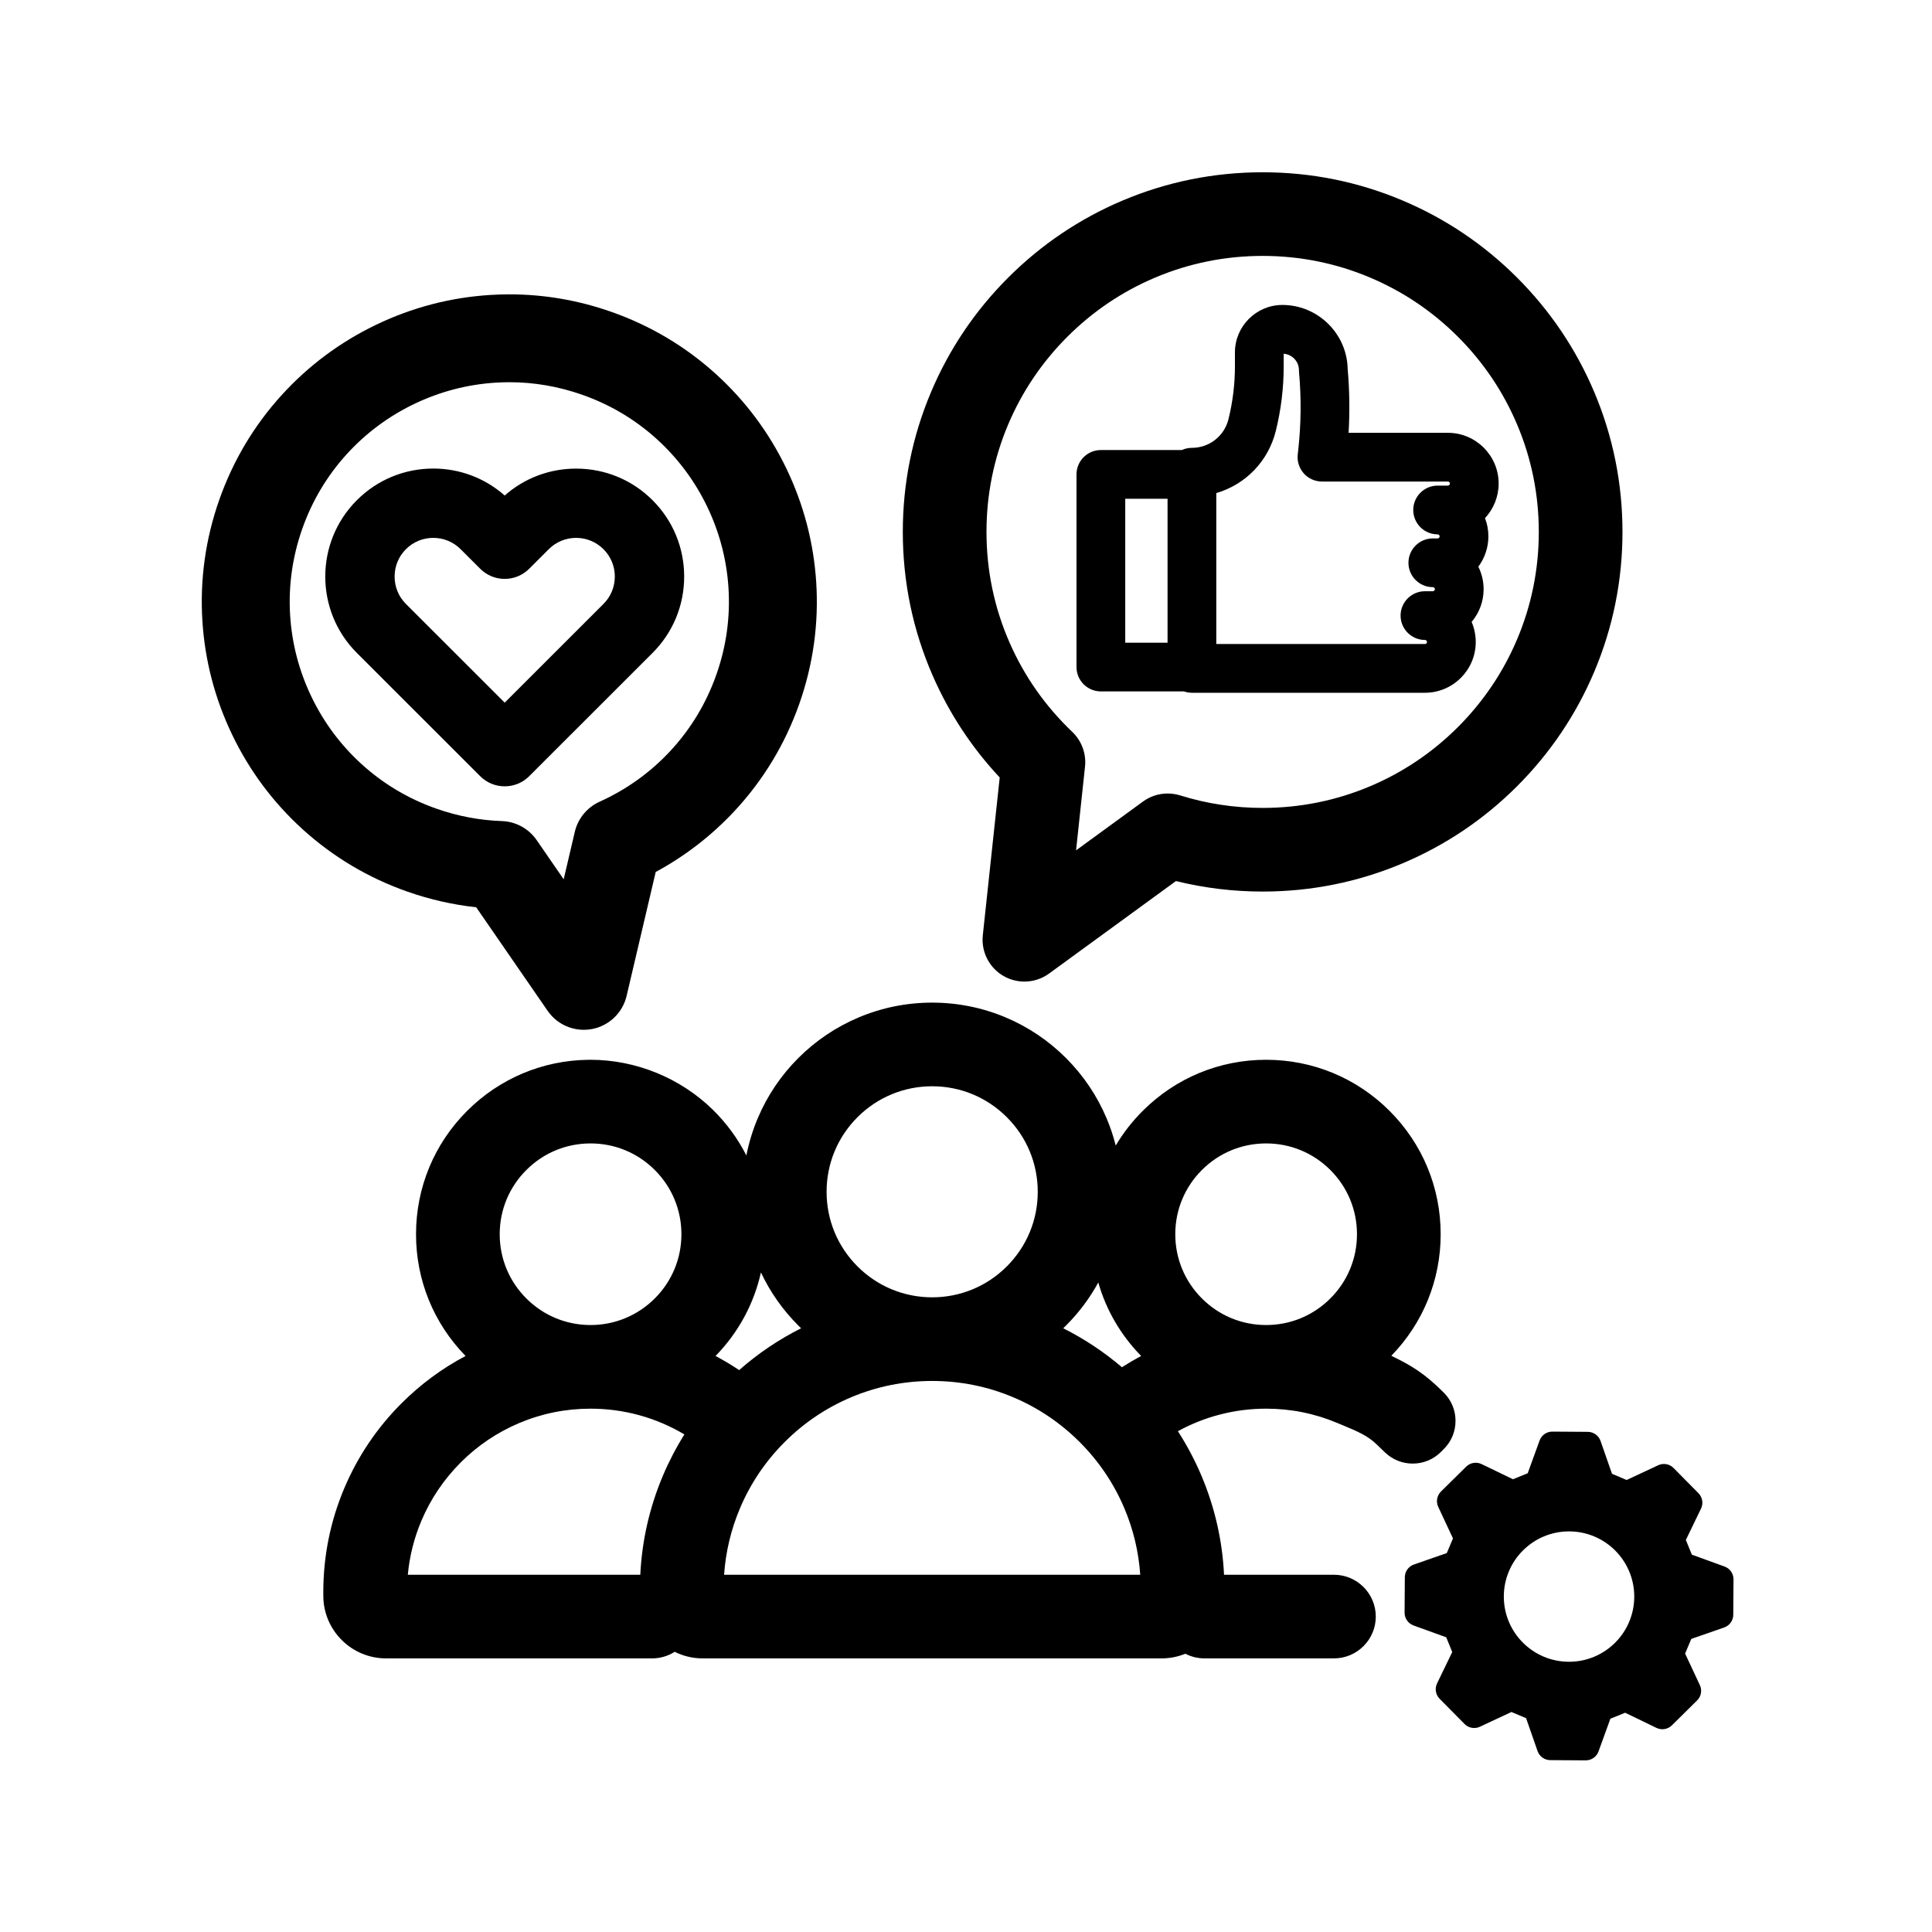 <svg xmlns="http://www.w3.org/2000/svg" xmlns:xlink="http://www.w3.org/1999/xlink" width="500" zoomAndPan="magnify" viewBox="0 0 375 375" height="500" preserveAspectRatio="xMidYMid meet" version="1.0"><defs><clipPath id="982f7199c9"><path d="M 175 33.434 L 315 33.434 L 315 191 L 175 191 Z M 175 33.434 " clip-rule="nonzero"/></clipPath><clipPath id="3fcff9f1ec"><path d="M 272 277 L 336.508 277 L 336.508 341.684 L 272 341.684 Z M 272 277 " clip-rule="nonzero"/></clipPath></defs><rect x="-37.5" width="450" fill="#ffffff" y="-37.5" height="450" fill-opacity="1"/><rect x="-37.5" width="450" fill="#ffffff" y="-37.5" height="450" fill-opacity="1"/><path fill="#000000" d="M 93.203 150.656 C 94.473 151.926 96.164 152.625 97.961 152.625 C 99.758 152.625 101.449 151.926 102.719 150.656 L 126.656 126.734 C 130.617 122.773 132.797 117.512 132.797 111.91 C 132.797 106.312 130.617 101.047 126.656 97.086 C 122.699 93.133 117.434 90.957 111.824 90.957 C 106.66 90.957 101.789 92.801 97.961 96.18 C 94.129 92.797 89.258 90.949 84.098 90.945 C 78.492 90.949 73.227 93.129 69.266 97.086 C 61.09 105.262 61.09 118.559 69.266 126.734 Z M 78.785 106.602 C 80.203 105.184 82.09 104.402 84.098 104.402 C 86.105 104.402 87.992 105.184 89.41 106.602 L 93.203 110.391 C 94.473 111.66 96.164 112.363 97.961 112.363 C 99.758 112.363 101.449 111.66 102.719 110.391 L 106.512 106.602 C 107.93 105.184 109.816 104.402 111.824 104.402 C 113.832 104.402 115.715 105.184 117.137 106.602 C 118.555 108.02 119.336 109.906 119.336 111.91 C 119.336 113.914 118.555 115.801 117.137 117.219 L 97.961 136.383 L 78.785 117.219 C 77.371 115.805 76.594 113.918 76.594 111.91 C 76.594 109.902 77.371 108.016 78.785 106.602 Z M 78.785 106.602 " fill-opacity="1" fill-rule="nonzero"/><path fill="#000000" d="M 286.441 124.609 C 286.441 123.273 286.168 121.941 285.641 120.715 C 287.145 118.938 287.969 116.707 287.969 114.359 C 287.969 112.84 287.613 111.344 286.945 109.992 C 288.207 108.297 288.895 106.234 288.895 104.113 C 288.895 102.887 288.676 101.699 288.238 100.574 C 289.93 98.758 290.887 96.352 290.887 93.863 C 290.887 88.43 286.465 84.008 281.027 84.008 L 261.762 84.008 C 262.004 79.883 261.945 75.719 261.582 71.617 C 261.457 64.762 255.785 59.191 248.918 59.191 C 243.836 59.191 239.699 63.324 239.699 68.406 L 239.699 71.098 C 239.699 74.562 239.277 78.02 238.441 81.383 C 237.633 84.645 234.715 86.926 231.352 86.926 C 230.652 86.926 229.996 87.078 229.398 87.352 L 213.68 87.352 C 211.07 87.352 208.949 89.473 208.949 92.082 L 208.949 129.477 C 208.949 132.082 211.07 134.203 213.68 134.203 L 229.816 134.203 C 230.297 134.371 230.812 134.465 231.352 134.465 L 276.582 134.465 C 282.02 134.465 286.441 130.043 286.441 124.609 Z M 226.621 124.746 L 218.41 124.746 L 218.41 96.809 L 226.621 96.809 Z M 281.027 94.258 L 279.039 94.258 C 276.43 94.258 274.309 96.379 274.309 98.988 C 274.309 101.594 276.43 103.719 279.039 103.719 C 279.258 103.719 279.434 103.895 279.434 104.113 C 279.434 104.328 279.258 104.508 279.039 104.508 L 278.109 104.508 C 275.5 104.508 273.379 106.629 273.379 109.238 C 273.379 111.844 275.5 113.965 278.109 113.965 C 278.328 113.965 278.508 114.145 278.508 114.359 C 278.508 114.578 278.328 114.758 278.109 114.758 L 276.586 114.758 C 273.977 114.758 271.852 116.879 271.852 119.484 C 271.852 122.094 273.977 124.215 276.586 124.215 C 276.805 124.215 276.98 124.391 276.98 124.609 C 276.98 124.828 276.805 125.004 276.586 125.004 L 236.082 125.004 L 236.082 95.707 C 241.793 94.039 246.18 89.492 247.629 83.66 C 248.648 79.555 249.164 75.328 249.164 71.098 L 249.164 68.66 C 250.816 68.785 252.125 70.168 252.125 71.852 C 252.125 71.996 252.133 72.137 252.145 72.277 C 252.594 77.266 252.543 82.316 251.992 87.289 L 251.891 88.215 C 251.742 89.551 252.172 90.891 253.066 91.891 C 253.965 92.891 255.25 93.465 256.594 93.465 L 281.031 93.465 C 281.246 93.465 281.426 93.645 281.426 93.859 C 281.426 94.078 281.246 94.258 281.027 94.258 Z M 281.027 94.258 " fill-opacity="1" fill-rule="nonzero"/><g clip-path="url(#982f7199c9)"><path fill="#000000" d="M 309.43 76.07 C 305.91 67.754 300.875 60.289 294.465 53.883 C 288.055 47.473 280.582 42.441 272.266 38.926 C 263.652 35.281 254.504 33.438 245.078 33.438 C 235.652 33.438 226.504 35.281 217.887 38.926 C 209.57 42.441 202.102 47.473 195.691 53.883 C 189.277 60.289 184.242 67.754 180.727 76.07 C 177.078 84.68 175.234 93.824 175.234 103.242 C 175.234 112.969 177.195 122.383 181.074 131.227 C 184.262 138.5 188.621 145.117 194.043 150.906 L 190.762 181.543 C 190.422 184.734 191.996 187.832 194.777 189.438 C 196.008 190.148 197.414 190.523 198.836 190.523 C 200.566 190.523 202.223 189.984 203.625 188.965 L 228.25 171.012 C 233.73 172.367 239.391 173.051 245.078 173.051 C 254.504 173.051 263.652 171.207 272.266 167.562 C 280.586 164.047 288.055 159.016 294.465 152.605 C 300.875 146.199 305.91 138.734 309.43 130.418 C 313.074 121.809 314.922 112.664 314.922 103.246 C 314.922 93.824 313.074 84.68 309.43 76.07 Z M 245.078 156.816 C 239.613 156.816 234.227 156 229.066 154.387 C 228.281 154.145 227.465 154.02 226.641 154.02 C 224.91 154.02 223.254 154.559 221.855 155.578 L 208.863 165.051 L 210.602 148.797 C 210.871 146.305 209.945 143.785 208.125 142.055 C 202.918 137.098 198.82 131.266 195.949 124.715 C 192.98 117.938 191.477 110.711 191.477 103.242 C 191.477 96.008 192.891 88.992 195.684 82.395 C 198.383 76.016 202.25 70.285 207.176 65.363 C 212.102 60.438 217.832 56.574 224.215 53.879 C 230.82 51.086 237.836 49.672 245.078 49.672 C 252.316 49.672 259.336 51.086 265.938 53.879 C 272.32 56.574 278.055 60.438 282.98 65.363 C 287.906 70.285 291.77 76.016 294.469 82.395 C 297.266 88.992 298.68 96.008 298.68 103.242 C 298.68 110.48 297.266 117.496 294.469 124.094 C 291.773 130.473 287.906 136.203 282.98 141.129 C 278.055 146.051 272.32 149.914 265.941 152.609 C 259.336 155.402 252.316 156.816 245.078 156.816 Z M 245.078 156.816 " fill-opacity="1" fill-rule="nonzero"/></g><path fill="#000000" d="M 158.43 113.051 C 157.941 105.352 155.992 97.91 152.633 90.934 C 149.273 83.957 144.676 77.793 138.961 72.605 C 133.043 67.238 126.188 63.164 118.59 60.504 C 112.203 58.266 105.574 57.133 98.883 57.133 C 97.629 57.133 96.363 57.172 95.113 57.254 C 87.414 57.738 79.969 59.688 72.988 63.043 C 66.008 66.402 59.836 71 54.648 76.711 C 49.277 82.625 45.203 89.477 42.539 97.07 C 39.875 104.668 38.781 112.562 39.285 120.535 C 39.773 128.234 41.723 135.672 45.082 142.648 C 48.441 149.629 53.039 155.793 58.754 160.977 C 64.672 166.348 71.527 170.422 79.125 173.082 C 83.441 174.594 87.91 175.605 92.43 176.102 L 106.293 196.199 C 107.328 197.695 108.781 198.805 110.496 199.406 C 111.406 199.723 112.355 199.887 113.316 199.887 C 113.848 199.887 114.379 199.836 114.902 199.738 C 118.215 199.113 120.855 196.586 121.625 193.305 L 127.273 169.246 C 132.984 166.16 138.125 162.188 142.559 157.43 C 148.184 151.391 152.43 144.355 155.18 136.516 C 157.84 128.918 158.934 121.023 158.43 113.051 Z M 97.422 159.371 C 93.129 159.223 88.871 158.422 84.77 156.984 C 79.336 155.086 74.441 152.18 70.223 148.352 C 66.145 144.648 62.859 140.246 60.461 135.258 C 58.059 130.27 56.664 124.953 56.316 119.457 C 55.957 113.777 56.742 108.141 58.645 102.711 C 60.547 97.281 63.453 92.391 67.285 88.172 C 70.988 84.098 75.395 80.812 80.383 78.414 C 85.375 76.016 90.695 74.621 96.191 74.273 C 97.086 74.219 97.988 74.188 98.879 74.188 C 103.648 74.188 108.379 75 112.945 76.602 C 118.379 78.5 123.273 81.406 127.492 85.234 C 131.57 88.938 134.855 93.34 137.258 98.328 C 139.656 103.316 141.051 108.633 141.398 114.125 C 141.758 119.809 140.977 125.445 139.07 130.875 C 137.109 136.477 134.078 141.5 130.07 145.805 C 126.191 149.965 121.582 153.266 116.371 155.617 C 113.969 156.699 112.176 158.879 111.574 161.441 L 109.41 170.668 L 104.156 163.051 C 102.629 160.84 100.113 159.461 97.422 159.371 Z M 97.422 159.371 " fill-opacity="1" fill-rule="nonzero"/><g clip-path="url(#3fcff9f1ec)"><path fill="#000000" d="M 334.742 304.066 L 328.387 301.758 L 327.223 298.902 L 330.168 292.816 C 330.648 291.816 330.453 290.621 329.672 289.832 L 324.836 284.938 C 324.059 284.145 322.863 283.934 321.855 284.402 L 315.73 287.266 L 312.887 286.062 L 310.664 279.684 C 310.297 278.633 309.312 277.93 308.199 277.922 L 301.316 277.875 C 301.312 277.875 301.305 277.875 301.301 277.875 C 300.195 277.875 299.211 278.566 298.832 279.605 L 296.527 285.957 L 293.664 287.121 L 287.578 284.18 C 286.578 283.695 285.383 283.895 284.59 284.672 L 279.691 289.504 C 278.902 290.285 278.688 291.48 279.16 292.484 L 282.023 298.605 L 280.82 301.449 L 274.438 303.672 C 273.387 304.039 272.684 305.023 272.676 306.133 L 272.629 313.012 C 272.621 314.121 273.316 315.117 274.359 315.496 L 280.715 317.801 L 281.879 320.66 L 278.934 326.746 C 278.449 327.746 278.648 328.941 279.43 329.73 L 284.266 334.625 C 285.043 335.414 286.238 335.629 287.246 335.16 L 293.371 332.297 L 296.215 333.496 L 298.438 339.879 C 298.805 340.926 299.789 341.633 300.902 341.641 L 307.785 341.684 C 307.789 341.684 307.793 341.684 307.801 341.684 C 308.906 341.684 309.891 340.992 310.27 339.957 L 312.574 333.602 L 315.438 332.441 L 321.523 335.383 C 322.523 335.867 323.719 335.668 324.512 334.887 L 329.406 330.055 C 330.199 329.277 330.414 328.082 329.941 327.078 L 327.078 320.957 L 328.277 318.113 L 334.664 315.891 C 335.715 315.523 336.418 314.539 336.426 313.43 L 336.473 306.551 C 336.48 305.438 335.785 304.445 334.742 304.066 Z M 304.551 322.547 C 297.559 322.547 291.891 316.883 291.891 309.895 C 291.891 302.906 297.559 297.242 304.551 297.242 C 311.539 297.242 317.207 302.906 317.207 309.895 C 317.207 316.883 311.539 322.547 304.551 322.547 Z M 304.551 322.547 " fill-opacity="1" fill-rule="nonzero"/></g><path fill="#000000" d="M 280.242 270.312 L 280.227 270.297 C 276.57 266.641 274.008 265.062 270.055 263.156 C 276.234 256.801 279.633 248.441 279.633 239.562 C 279.633 230.52 276.109 222.016 269.711 215.621 C 263.312 209.227 254.805 205.703 245.754 205.703 C 236.707 205.703 228.199 209.227 221.801 215.621 C 219.754 217.664 218 219.918 216.562 222.352 C 216.105 220.539 215.512 218.762 214.777 217.031 C 212.926 212.656 210.277 208.734 206.906 205.363 C 203.535 201.992 199.609 199.348 195.234 197.496 C 190.699 195.582 185.887 194.609 180.934 194.609 C 175.977 194.609 171.164 195.582 166.633 197.496 C 162.258 199.348 158.328 201.992 154.957 205.363 C 151.586 208.73 148.938 212.656 147.086 217.031 C 146.094 219.379 145.355 221.801 144.871 224.277 C 143.215 221.008 141.016 218.004 138.336 215.379 C 132.062 209.23 123.414 205.703 114.613 205.703 C 114.457 205.703 114.301 205.703 114.145 205.707 C 105.281 205.828 96.945 209.352 90.672 215.617 C 84.273 222.016 80.75 230.516 80.75 239.562 C 80.75 248.461 84.16 256.836 90.367 263.195 C 85.801 265.605 81.633 268.688 77.945 272.371 C 73.184 277.129 69.445 282.672 66.832 288.848 C 64.125 295.246 62.754 302.035 62.754 309.031 L 62.754 309.723 C 62.754 316.434 68.215 321.891 74.93 321.891 L 126.578 321.891 C 128.141 321.891 129.652 321.445 130.953 320.613 C 132.633 321.453 134.484 321.891 136.379 321.891 L 225.484 321.891 C 227.055 321.891 228.625 321.582 230.078 320.988 C 231.227 321.582 232.492 321.891 233.801 321.891 L 258.918 321.891 C 263.395 321.891 267.039 318.25 267.039 313.773 C 267.039 309.301 263.395 305.66 258.918 305.66 L 237.586 305.66 C 237.262 299.008 235.785 292.547 233.199 286.434 C 231.93 283.434 230.395 280.535 228.629 277.797 C 233.852 274.93 239.734 273.422 245.754 273.422 C 250.566 273.422 255.234 274.363 259.617 276.219 C 259.988 276.375 260.352 276.523 260.707 276.672 C 263.395 277.793 265.52 278.676 267.25 280.402 L 268.844 281.93 C 270.293 283.316 272.199 284.082 274.207 284.082 C 276.277 284.082 278.227 283.277 279.691 281.812 L 280.254 281.246 C 281.715 279.789 282.52 277.848 282.516 275.785 C 282.52 273.723 281.715 271.785 280.242 270.312 Z M 102.16 227.102 C 105.488 223.77 109.918 221.938 114.629 221.938 C 119.34 221.938 123.766 223.77 127.098 227.102 C 130.426 230.43 132.262 234.855 132.262 239.562 C 132.262 244.27 130.426 248.695 127.098 252.023 C 123.766 255.352 119.336 257.188 114.625 257.188 C 109.918 257.188 105.488 255.352 102.156 252.023 C 98.828 248.695 96.992 244.27 96.992 239.562 C 96.992 234.855 98.828 230.43 102.16 227.102 Z M 128.668 286.434 C 126.082 292.547 124.605 299.008 124.281 305.66 L 79.156 305.66 C 79.492 302.039 80.379 298.52 81.797 295.172 C 83.59 290.934 86.16 287.125 89.434 283.852 C 92.711 280.578 96.52 278.012 100.762 276.219 C 105.148 274.363 109.812 273.422 114.629 273.422 C 121.082 273.422 127.344 275.145 132.84 278.422 C 131.242 280.969 129.844 283.656 128.668 286.434 Z M 166.441 216.844 C 170.312 212.977 175.461 210.844 180.934 210.844 C 186.406 210.844 191.555 212.977 195.422 216.844 C 199.293 220.711 201.426 225.855 201.426 231.324 C 201.426 236.797 199.293 241.941 195.422 245.809 C 191.555 249.676 186.406 251.809 180.934 251.809 C 175.461 251.809 170.312 249.676 166.441 245.809 C 162.574 241.941 160.441 236.797 160.441 231.324 C 160.441 225.855 162.574 220.711 166.441 216.844 Z M 147.695 246.977 C 149.5 250.809 151.938 254.27 154.957 257.289 C 155.133 257.465 155.312 257.641 155.496 257.816 C 151.156 259.992 147.125 262.715 143.469 265.934 C 141.992 264.945 140.461 264.031 138.887 263.195 C 143.332 258.641 146.344 253.051 147.695 246.977 Z M 140.547 305.66 C 140.855 301.199 141.887 296.867 143.629 292.758 C 145.664 287.941 148.586 283.613 152.309 279.895 C 156.027 276.176 160.359 273.258 165.18 271.219 C 170.164 269.113 175.465 268.043 180.934 268.043 C 186.402 268.043 191.703 269.113 196.688 271.219 C 201.508 273.258 205.84 276.176 209.559 279.895 C 213.281 283.613 216.199 287.941 218.238 292.758 C 219.98 296.867 221.012 301.199 221.32 305.66 Z M 217.762 265.379 C 214.273 262.398 210.457 259.867 206.371 257.816 C 206.555 257.641 206.734 257.465 206.91 257.289 C 209.406 254.793 211.504 251.992 213.18 248.93 C 214.699 254.27 217.516 259.121 221.496 263.195 C 220.223 263.871 218.973 264.602 217.762 265.379 Z M 258.223 252.023 C 254.895 255.355 250.465 257.188 245.754 257.188 C 241.043 257.188 236.617 255.355 233.285 252.023 C 229.953 248.695 228.121 244.27 228.121 239.562 C 228.121 234.855 229.953 230.43 233.285 227.098 C 236.617 223.77 241.043 221.938 245.754 221.938 C 250.465 221.938 254.895 223.77 258.223 227.098 C 261.555 230.43 263.387 234.852 263.387 239.562 C 263.387 244.27 261.555 248.695 258.223 252.023 Z M 258.223 252.023 " fill-opacity="1" fill-rule="nonzero"/></svg>